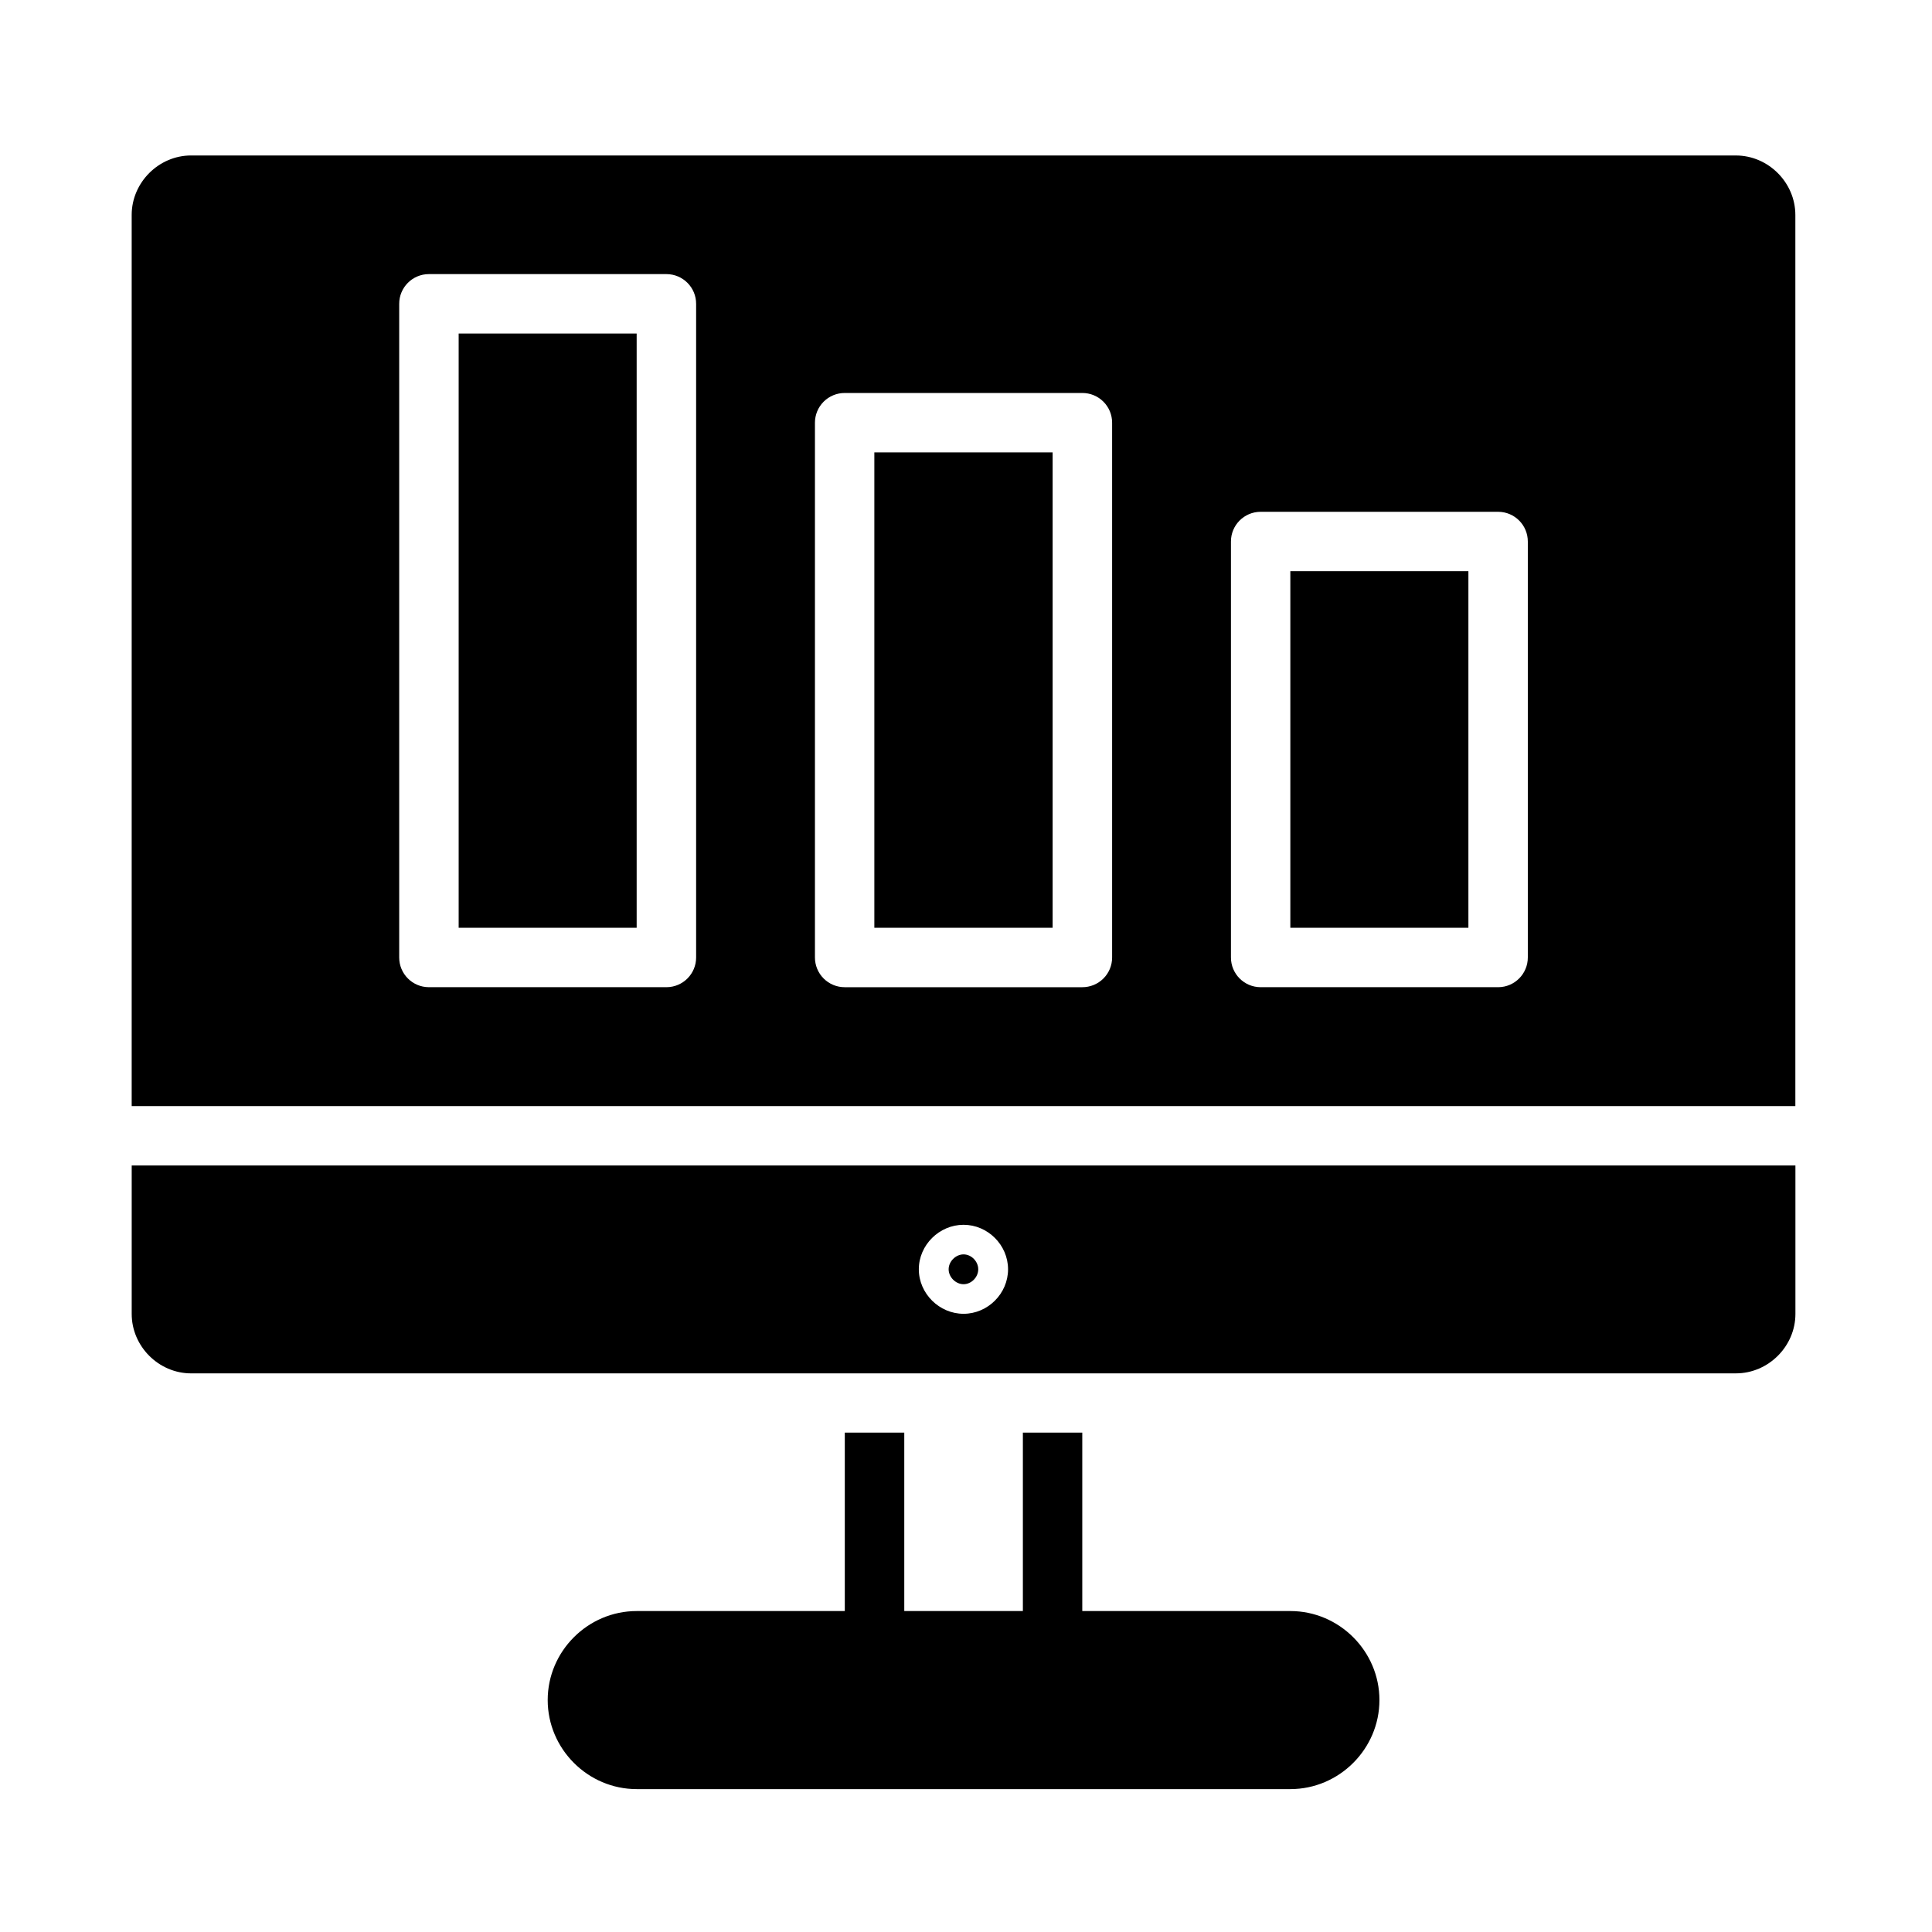 <?xml version="1.0" encoding="UTF-8"?>
<!-- Uploaded to: ICON Repo, www.svgrepo.com, Generator: ICON Repo Mixer Tools -->
<svg fill="#000000" width="800px" height="800px" version="1.1" viewBox="144 144 512 512" xmlns="http://www.w3.org/2000/svg">
 <path d="m194.64 185.2c-8.586 0-15.742 7.172-15.742 15.758v236.16l440.89 0.004v-236.16c0-8.586-7.172-15.758-15.758-15.758zm62.992 31.441h63.008c4.348 0.02 7.859 3.555 7.84 7.902v173.17c0.02 4.348-3.492 7.883-7.84 7.902h-63.008c-4.348-0.02-7.856-3.555-7.84-7.902v-173.17c-0.016-4.348 3.492-7.883 7.84-7.902zm7.918 15.746v157.49h47.172v-157.49zm102.32 15.758h62.934c2.098-0.012 4.117 0.816 5.606 2.301s2.32 3.5 2.312 5.602v141.67c0.008 2.102-0.824 4.117-2.312 5.602-1.488 1.484-3.508 2.312-5.606 2.301h-62.93c-2.102 0.008-4.113-0.824-5.598-2.305-1.484-1.484-2.316-3.5-2.309-5.598v-141.67c-0.008-2.098 0.824-4.113 2.309-5.598 1.484-1.48 3.496-2.312 5.598-2.305zm7.84 15.746v125.98h47.246v-125.98zm102.34 15.746 62.996-0.004c4.348 0.02 7.856 3.555 7.84 7.902v110.18c0.016 4.348-3.492 7.883-7.84 7.902h-62.992c-4.348-0.02-7.859-3.555-7.84-7.902v-110.18c-0.02-4.348 3.492-7.883 7.84-7.902zm7.902 15.742v94.496h47.188v-94.496zm-307.05 157.49v39.344c0 8.586 7.156 15.746 15.742 15.746l409.4-0.004c8.586 0 15.758-7.156 15.758-15.746v-39.344zm220.45 15.715c6.43 0 11.793 5.363 11.793 11.793 0 6.43-5.363 11.793-11.793 11.793-6.43 0-11.855-5.363-11.855-11.793 0-6.43 5.426-11.793 11.855-11.793zm0 7.84c-2.082 0-3.953 1.871-3.953 3.953 0 2.078 1.871 3.953 3.953 3.953 2.082 0 3.891-1.871 3.891-3.953 0-2.078-1.809-3.953-3.891-3.953zm-31.473 47.23v47.293h-55.148c-12.945 0-23.586 10.637-23.586 23.586 0 12.945 10.637 23.602 23.586 23.602h173.23c12.945 0 23.602-10.652 23.602-23.602 0-12.945-10.652-23.586-23.602-23.586h-55.148v-47.293h-15.742v47.293h-31.43v-47.293z"/>
</svg>